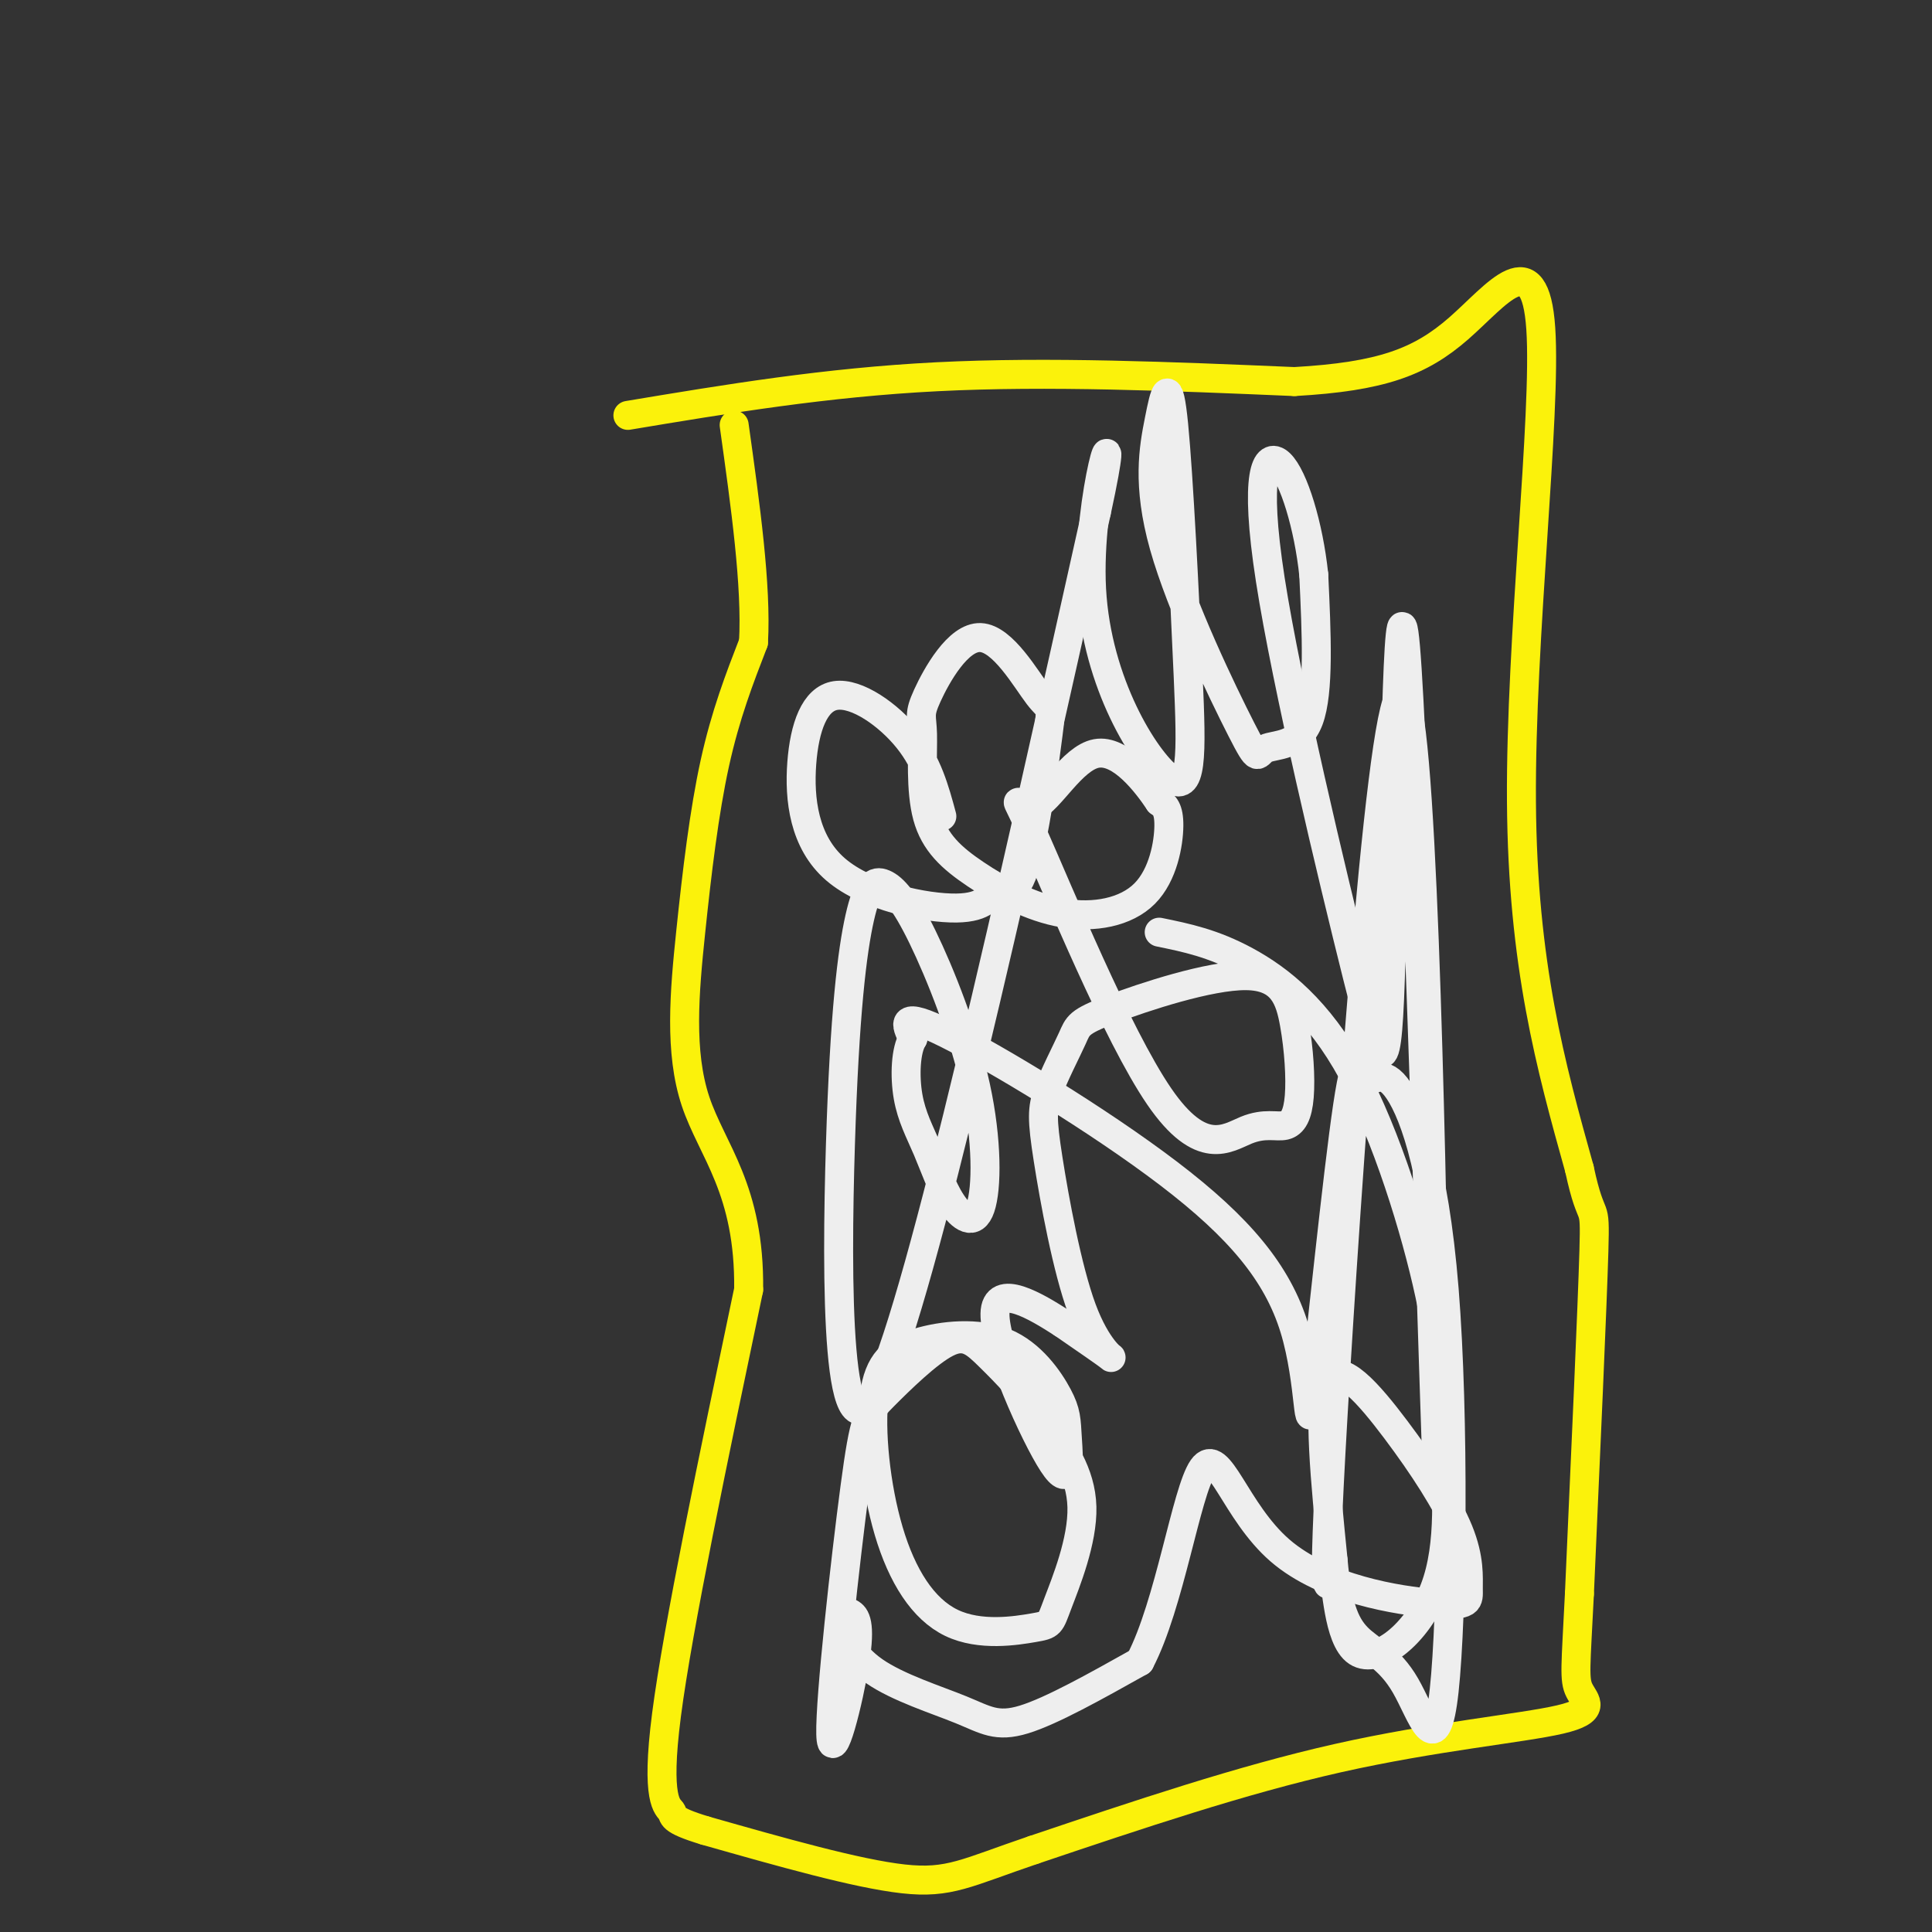 <svg viewBox='0 0 400 400' version='1.1' xmlns='http://www.w3.org/2000/svg' xmlns:xlink='http://www.w3.org/1999/xlink'><rect x="0" y="0" width="400" height="400" fill="#333333" stroke="none"/><g fill='none' stroke='#FBF20B' stroke-width='6' stroke-linecap='round' stroke-linejoin='round'><path d='M130,86c20.500,-3.417 41.000,-6.833 64,-8c23.000,-1.167 48.500,-0.083 74,1'/><path d='M268,79c18.016,-1.016 26.056,-4.056 34,-11c7.944,-6.944 15.793,-17.793 17,0c1.207,17.793 -4.226,64.226 -4,98c0.226,33.774 6.113,54.887 12,76'/><path d='M327,242c2.667,12.444 3.333,5.556 3,17c-0.333,11.444 -1.667,41.222 -3,71'/><path d='M327,330c-0.754,15.217 -1.140,17.759 0,20c1.140,2.241 3.807,4.180 -4,6c-7.807,1.820 -26.088,3.520 -46,8c-19.912,4.480 -41.456,11.740 -63,19'/><path d='M214,383c-13.978,4.733 -17.422,7.067 -27,6c-9.578,-1.067 -25.289,-5.533 -41,-10'/><path d='M146,379c-7.667,-2.310 -6.333,-3.083 -7,-4c-0.667,-0.917 -3.333,-1.976 -1,-20c2.333,-18.024 9.667,-53.012 17,-88'/><path d='M155,267c0.254,-20.804 -7.612,-28.813 -11,-39c-3.388,-10.187 -2.297,-22.550 -1,-35c1.297,-12.450 2.799,-24.986 5,-35c2.201,-10.014 5.100,-17.507 8,-25'/><path d='M156,133c0.667,-11.667 -1.667,-28.333 -4,-45'/></g>
<g fill='none' stroke='#EEEEEE' stroke-width='6' stroke-linecap='round' stroke-linejoin='round'><path d='M195,169c-1.479,-5.478 -2.957,-10.955 -7,-16c-4.043,-5.045 -10.650,-9.656 -15,-9c-4.350,0.656 -6.444,6.580 -7,14c-0.556,7.420 0.426,16.335 7,22c6.574,5.665 18.740,8.079 25,8c6.260,-0.079 6.613,-2.652 8,-3c1.387,-0.348 3.806,1.528 6,-5c2.194,-6.528 4.161,-21.462 5,-28c0.839,-6.538 0.548,-4.682 -2,-8c-2.548,-3.318 -7.352,-11.809 -12,-12c-4.648,-0.191 -9.138,7.920 -11,12c-1.862,4.080 -1.096,4.131 -1,8c0.096,3.869 -0.477,11.556 1,17c1.477,5.444 5.003,8.644 10,12c4.997,3.356 11.463,6.869 18,8c6.537,1.131 13.145,-0.118 17,-4c3.855,-3.882 4.959,-10.395 5,-14c0.041,-3.605 -0.979,-4.303 -2,-5'/><path d='M240,166c-2.559,-3.836 -7.958,-10.924 -13,-10c-5.042,0.924 -9.728,9.862 -13,11c-3.272,1.138 -5.132,-5.524 0,6c5.132,11.524 17.255,41.233 26,54c8.745,12.767 14.111,8.594 18,7c3.889,-1.594 6.299,-0.607 8,-1c1.701,-0.393 2.691,-2.166 3,-6c0.309,-3.834 -0.064,-9.728 -1,-15c-0.936,-5.272 -2.434,-9.921 -10,-10c-7.566,-0.079 -21.200,4.413 -28,7c-6.800,2.587 -6.767,3.270 -8,6c-1.233,2.730 -3.734,7.508 -5,11c-1.266,3.492 -1.298,5.699 0,14c1.298,8.301 3.926,22.696 7,31c3.074,8.304 6.592,10.515 6,10c-0.592,-0.515 -5.296,-3.758 -10,-7'/><path d='M220,274c-5.397,-3.472 -13.889,-8.651 -14,-2c-0.111,6.651 8.157,25.134 12,31c3.843,5.866 3.259,-0.883 3,-5c-0.259,-4.117 -0.193,-5.602 -2,-9c-1.807,-3.398 -5.489,-8.709 -11,-11c-5.511,-2.291 -12.853,-1.563 -18,0c-5.147,1.563 -8.100,3.961 -9,11c-0.900,7.039 0.253,18.719 3,28c2.747,9.281 7.090,16.164 13,19c5.910,2.836 13.388,1.626 17,1c3.612,-0.626 3.357,-0.669 5,-5c1.643,-4.331 5.184,-12.952 5,-20c-0.184,-7.048 -4.092,-12.524 -8,-18'/><path d='M216,294c-3.376,-5.388 -7.814,-9.856 -11,-13c-3.186,-3.144 -5.118,-4.962 -9,-3c-3.882,1.962 -9.714,7.706 -13,11c-3.286,3.294 -4.025,4.140 -6,19c-1.975,14.860 -5.184,43.736 -5,51c0.184,7.264 3.762,-7.083 5,-15c1.238,-7.917 0.137,-9.405 -1,-10c-1.137,-0.595 -2.310,-0.298 -2,2c0.310,2.298 2.104,6.595 7,10c4.896,3.405 12.895,5.917 18,8c5.105,2.083 7.316,3.738 13,2c5.684,-1.738 14.842,-6.869 24,-12'/><path d='M236,344c6.177,-11.765 9.618,-35.177 13,-40c3.382,-4.823 6.703,8.944 16,17c9.297,8.056 24.569,10.400 32,11c7.431,0.600 7.022,-0.544 7,-3c-0.022,-2.456 0.345,-6.225 -2,-12c-2.345,-5.775 -7.401,-13.555 -13,-21c-5.599,-7.445 -11.743,-14.556 -14,-10c-2.257,4.556 -0.629,20.778 1,37'/><path d='M276,323c0.800,9.070 2.301,13.244 5,16c2.699,2.756 6.595,4.095 10,10c3.405,5.905 6.320,16.376 8,1c1.680,-15.376 2.127,-56.597 0,-83c-2.127,-26.403 -6.826,-37.986 -10,-42c-3.174,-4.014 -4.824,-0.457 -6,-2c-1.176,-1.543 -1.880,-8.184 -4,6c-2.120,14.184 -5.656,49.193 -7,60c-1.344,10.807 -0.494,-2.588 -4,-14c-3.506,-11.412 -11.367,-20.842 -26,-32c-14.633,-11.158 -36.038,-24.045 -46,-29c-9.962,-4.955 -8.481,-1.977 -7,1'/><path d='M189,215c-1.495,2.359 -1.734,7.757 -1,12c0.734,4.243 2.439,7.331 4,11c1.561,3.669 2.978,7.920 5,11c2.022,3.080 4.650,4.989 6,1c1.350,-3.989 1.423,-13.874 -1,-25c-2.423,-11.126 -7.343,-23.491 -11,-31c-3.657,-7.509 -6.052,-10.161 -8,-11c-1.948,-0.839 -3.450,0.136 -5,7c-1.550,6.864 -3.148,19.617 -4,47c-0.852,27.383 -0.958,69.395 8,50c8.958,-19.395 26.979,-100.198 45,-181'/><path d='M227,106c5.840,-26.865 -2.061,-3.527 -1,16c1.061,19.527 11.086,35.243 16,39c4.914,3.757 4.719,-4.446 4,-21c-0.719,-16.554 -1.963,-41.460 -3,-52c-1.037,-10.540 -1.867,-6.715 -3,-1c-1.133,5.715 -2.569,13.322 1,26c3.569,12.678 12.142,30.429 16,38c3.858,7.571 3.000,4.961 5,4c2.000,-0.961 6.857,-0.275 9,-6c2.143,-5.725 1.571,-17.863 1,-30'/><path d='M272,119c-1.046,-10.079 -4.159,-20.276 -7,-23c-2.841,-2.724 -5.408,2.027 -2,24c3.408,21.973 12.792,61.170 18,82c5.208,20.830 6.241,23.295 7,-4c0.759,-27.295 1.243,-84.349 3,-64c1.757,20.349 4.788,118.100 6,155c1.212,36.900 0.606,12.950 0,-11'/><path d='M297,278c-0.740,-40.615 -2.588,-136.651 -7,-134c-4.412,2.651 -11.386,103.991 -14,149c-2.614,45.009 -0.869,33.688 0,34c0.869,0.312 0.860,12.256 5,15c4.140,2.744 12.429,-3.711 16,-13c3.571,-9.289 2.424,-21.412 2,-31c-0.424,-9.588 -0.124,-16.642 -3,-30c-2.876,-13.358 -8.928,-33.019 -16,-46c-7.072,-12.981 -15.163,-19.280 -22,-23c-6.837,-3.720 -12.418,-4.860 -18,-6'/></g>
</svg>